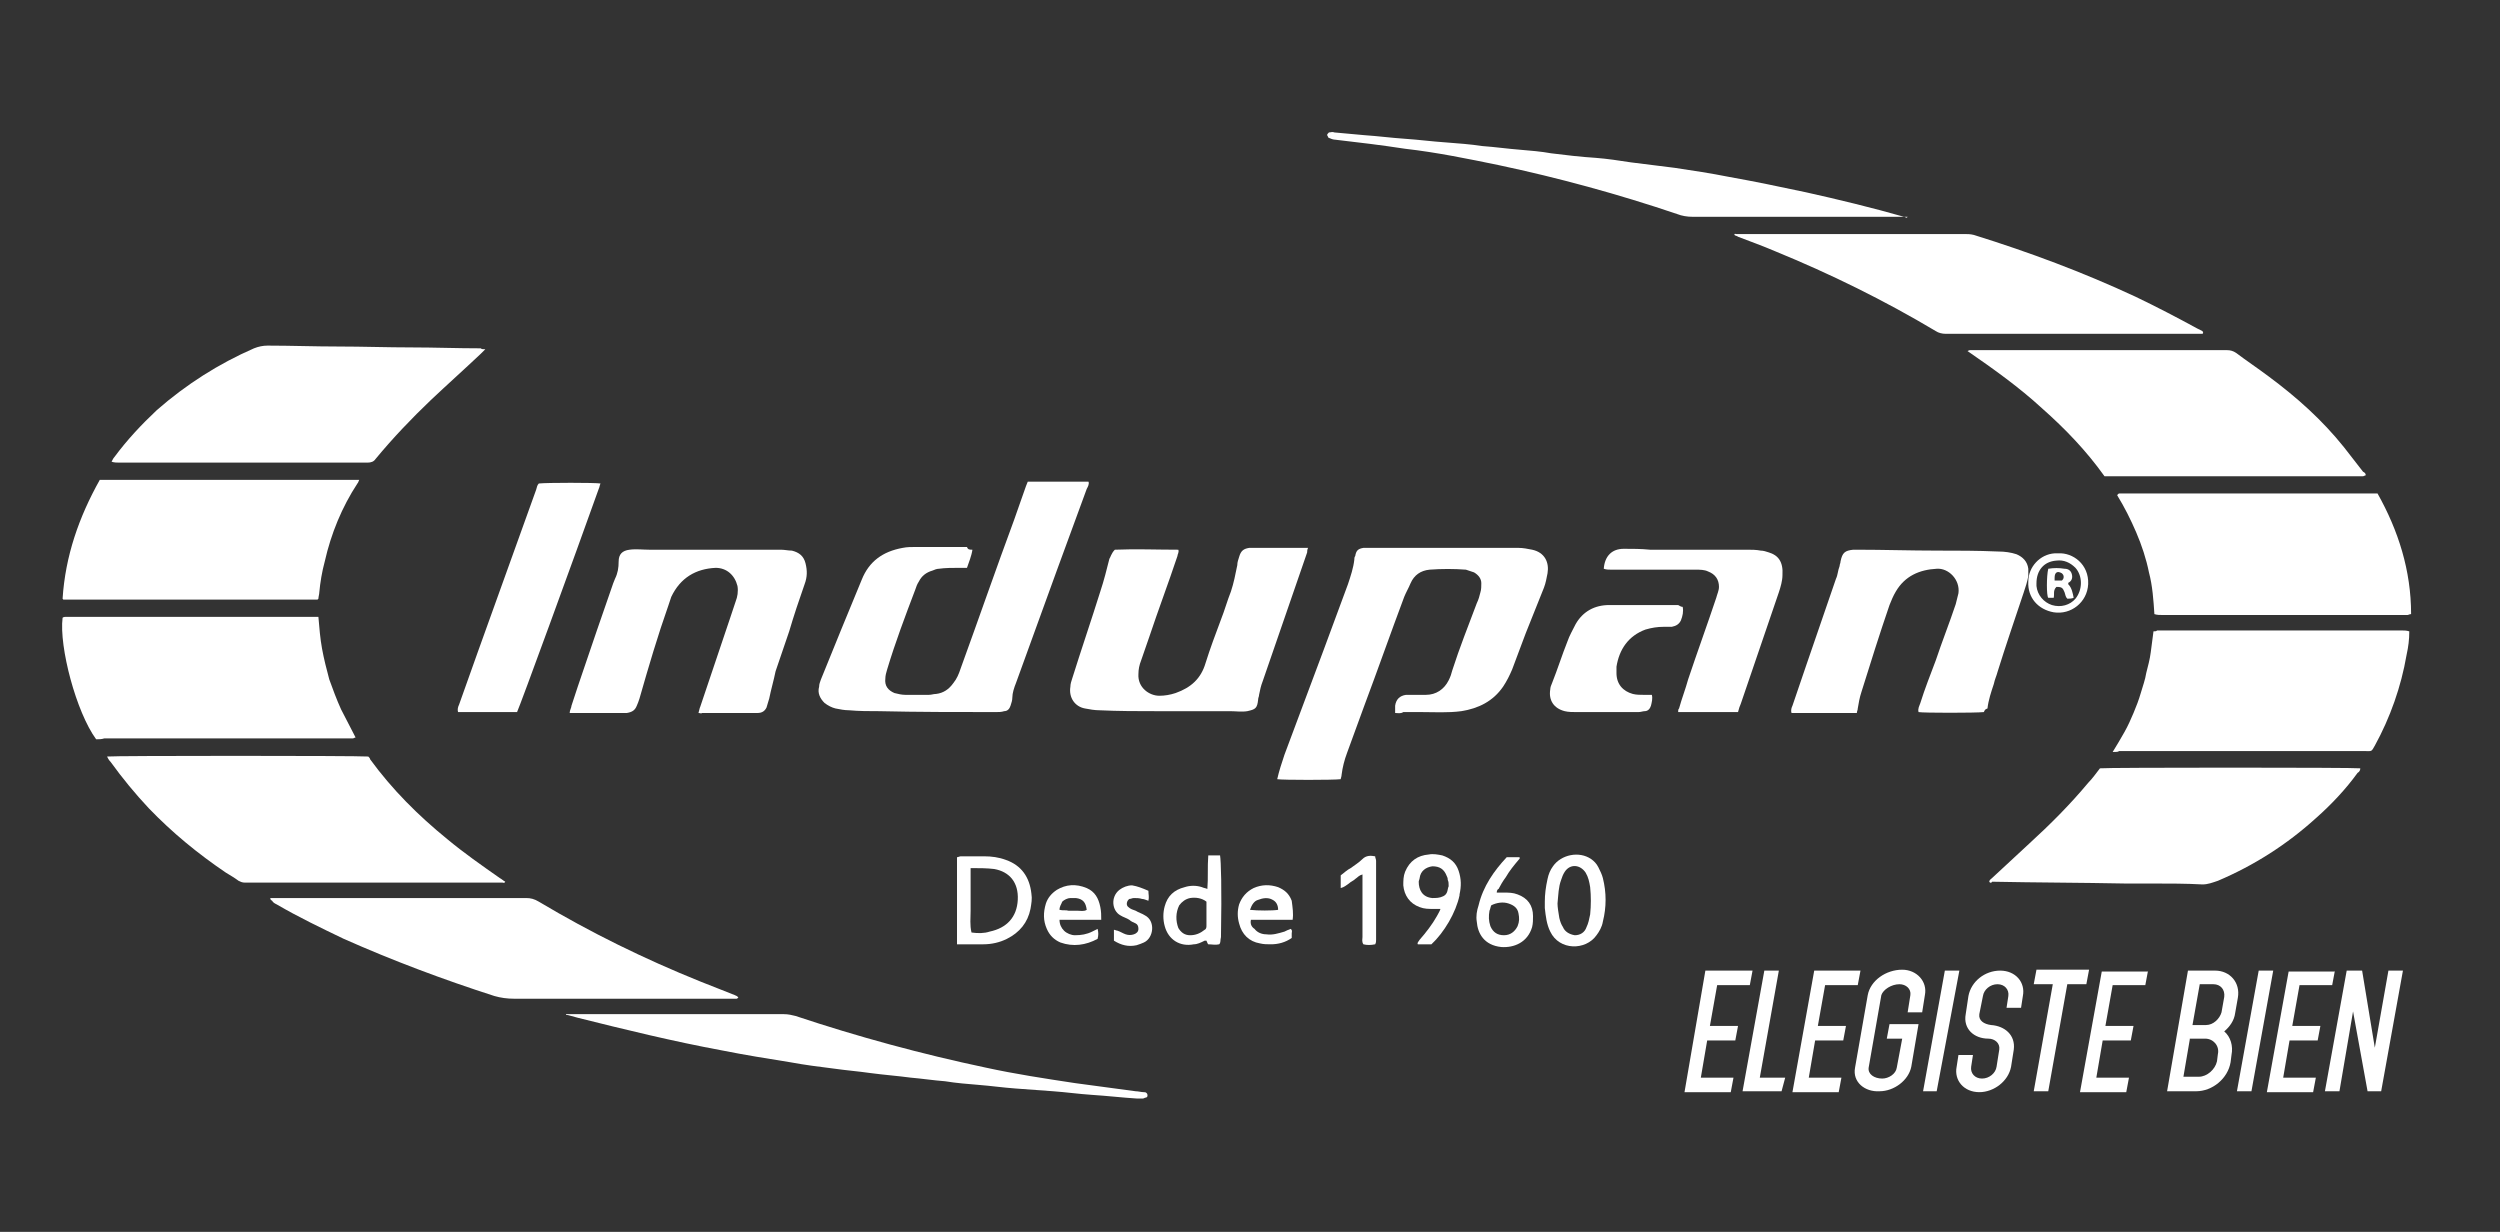 <?xml version="1.0" encoding="utf-8"?>
<!-- Generator: Adobe Illustrator 22.0.0, SVG Export Plug-In . SVG Version: 6.00 Build 0)  -->
<svg version="1.1" id="Layer_1" xmlns="http://www.w3.org/2000/svg" xmlns:xlink="http://www.w3.org/1999/xlink" x="0px" y="0px"
	 viewBox="0 0 275.6 135.8" style="enable-background:new 0 0 275.6 135.8;" xml:space="preserve">
<rect x="0" y="0" width="275.6" height="135.8" fill="#333333" stroke="none"/>
<style type="text/css">
	.st0{fill:#FFFFFF;}
</style>
<g>
	<path class="st0" d="M260.8,52.4c-0.1,0-0.2,0.1-0.3,0.1c-9.5,0-19,0-28.5,0c-2-2.8-4.3-5.2-6.9-7.5c-2.5-2.3-5.3-4.3-8.2-6.3
		c0.2-0.1,0.2-0.1,0.3-0.1c0.2,0,0.4,0,0.6,0c9.1,0,18.3,0,27.4,0c0.1,0,0.2,0,0.3,0c0.4,0,0.7,0.1,1,0.3c1.2,0.9,2.4,1.7,3.6,2.6
		c3.1,2.3,5.9,4.8,8.3,7.8c0.7,0.9,1.4,1.8,2.1,2.7C260.7,52.1,260.8,52.2,260.8,52.4z"/>
	<path class="st0" d="M11.8,83.4c0.7-0.1,27.5-0.1,28.8,0c0.1,0.1,0.2,0.2,0.2,0.3c2.4,3.3,5.3,6.2,8.5,8.8c1.8,1.5,3.8,2.9,5.8,4.3
		c0.2,0.1,0.4,0.3,0.6,0.4c-0.1,0.2-0.2,0.1-0.3,0.1c-0.2,0-0.4,0-0.6,0c-9.1,0-18.2,0-27.3,0c-0.2,0-0.3,0-0.5,0
		c-0.3,0-0.5-0.1-0.7-0.2c-0.4-0.3-0.9-0.6-1.4-0.9c-3.1-2.1-5.9-4.4-8.5-7.1c-1.5-1.6-2.9-3.3-4.2-5.1C12,83.8,11.9,83.6,11.8,83.4
		z"/>
	<path class="st0" d="M10.6,81.5c-2.2-3-4.1-10.2-3.7-13.4C7,68,7.2,68,7.3,68c0.2,0,0.3,0,0.5,0c8.8,0,17.6,0,26.4,0
		c0.3,0,0.6,0,0.9,0c0.1,1.2,0.2,2.4,0.4,3.5c0.2,1.1,0.5,2.3,0.8,3.4c0.4,1.1,0.8,2.2,1.3,3.3c0.5,1,1.1,2.1,1.6,3.1
		c-0.1,0-0.2,0.1-0.3,0.1c-0.2,0-0.4,0-0.6,0c-8.9,0-17.9,0-26.8,0C11.2,81.5,10.9,81.5,10.6,81.5z"/>
	<path class="st0" d="M237.5,67.7c-0.1-1.5-0.2-3.1-0.6-4.6c-0.3-1.5-0.8-3-1.4-4.4c-0.6-1.4-1.3-2.8-2.1-4.1
		c0.1-0.2,0.2-0.2,0.3-0.2c0.2,0,0.4,0,0.6,0c9,0,17.9,0,26.9,0c0.3,0,0.6,0,0.9,0c2.3,4.1,3.7,8.5,3.7,13.3c-0.2,0-0.3,0.1-0.4,0.1
		c-0.2,0-0.3,0-0.5,0c-8.8,0-17.6,0-26.4,0C238.1,67.8,237.8,67.8,237.5,67.7z"/>
	<path class="st0" d="M6.9,66C7.2,61.3,8.7,57,11,52.9c9.5,0,19,0,28.6,0c-0.1,0.2-0.1,0.3-0.2,0.4c-1.7,2.6-2.9,5.5-3.6,8.6
		c-0.3,1.1-0.5,2.3-0.6,3.4c0,0.2-0.1,0.5-0.1,0.7c-0.1,0.1-0.1,0.1-0.1,0.1c0,0,0,0-0.1,0c-0.2,0-0.4,0-0.6,0c-9.1,0-18.1,0-27.2,0
		c-0.1,0-0.1,0-0.2,0C7,66.1,7,66.1,6.9,66z"/>
	<path class="st0" d="M232.9,82.9c0.5-0.8,0.9-1.5,1.3-2.2c0.4-0.7,0.7-1.4,1-2.1c0.3-0.7,0.6-1.5,0.8-2.2c0.2-0.7,0.5-1.5,0.6-2.2
		c0.2-0.8,0.4-1.5,0.5-2.3c0.1-0.7,0.2-1.5,0.3-2.3c0.2,0,0.3,0,0.4-0.1c0.1,0,0.3,0,0.4,0c8.8,0,17.7,0,26.5,0c0.3,0,0.6,0,0.9,0.1
		c0,0.9-0.1,1.7-0.3,2.6c-0.6,3.5-1.8,6.9-3.5,10c-0.4,0.7-0.3,0.6-1.1,0.6c-9,0-18.1,0-27.1,0C233.5,82.9,233.3,82.9,232.9,82.9z"
		/>
	<path class="st0" d="M53.5,38.5c-0.2,0.2-0.4,0.4-0.5,0.5c-1.8,1.7-3.7,3.4-5.5,5.1c-2.1,2-4.2,4.2-6.1,6.5
		c-0.2,0.3-0.5,0.4-0.9,0.4c-0.1,0-0.2,0-0.4,0c-9,0-17.9,0-26.9,0c-0.3,0-0.6,0-0.9-0.1c0.1-0.2,0.2-0.4,0.3-0.5
		c1.4-1.9,3-3.6,4.7-5.2c3.2-2.8,6.8-5.1,10.7-6.8c0.5-0.2,1-0.3,1.5-0.3c2.6,0,5.2,0.1,7.8,0.1c2.7,0,5.4,0.1,8.1,0.1
		c2.5,0,5,0.1,7.6,0.1C53.1,38.5,53.2,38.5,53.5,38.5z"/>
	<path class="st0" d="M219.3,97.2c0-0.2,0.2-0.3,0.3-0.4c1.4-1.3,2.7-2.5,4.1-3.8c2.3-2.1,4.5-4.3,6.5-6.7c0.5-0.5,0.9-1.1,1.3-1.6
		c0.7-0.1,28.1-0.1,28.7,0c0,0.2-0.1,0.4-0.3,0.5c-1.3,1.8-2.9,3.5-4.6,5c-3.2,2.9-6.8,5.2-10.8,6.9c-0.6,0.2-1.1,0.4-1.7,0.4
		c-1.8-0.1-3.7-0.1-5.5-0.1c-1,0-2,0-3,0c-4.9-0.1-9.8-0.1-14.7-0.2C219.6,97.3,219.4,97.4,219.3,97.2z"/>
	<path class="st0" d="M153.8,78.6c0-0.3,0-0.6,0-0.8c0.1-0.7,0.5-1.1,1.2-1.2c0.2,0,0.4,0,0.6,0c0.5,0,1,0,1.6,0
		c1.1,0,2-0.6,2.5-1.6c0.2-0.4,0.3-0.7,0.4-1.1c0.8-2.5,1.8-5,2.7-7.4c0.2-0.4,0.3-0.8,0.4-1.2c0.1-0.3,0.1-0.7,0.1-1
		c0-0.5-0.3-0.9-0.8-1.2c-0.3-0.1-0.6-0.2-0.9-0.3c-1.3-0.1-2.7-0.1-4,0c-1,0.1-1.7,0.6-2.1,1.5c-0.2,0.5-0.5,1-0.7,1.5
		c-1.5,4-2.9,8-4.4,12c-0.6,1.7-1.3,3.5-1.9,5.2c-0.3,0.8-0.5,1.6-0.6,2.4c0,0.2-0.1,0.4-0.1,0.5c-0.8,0.1-6.4,0.1-7,0
		c0.2-0.9,0.5-1.8,0.8-2.7c1.4-3.8,2.9-7.7,4.3-11.5c0.9-2.4,1.8-4.9,2.7-7.3c0.3-0.9,0.6-1.8,0.7-2.7c0-0.1,0-0.3,0.1-0.4
		c0.1-0.6,0.3-0.8,0.9-0.9c0.2,0,0.4,0,0.7,0c2.9,0,5.8,0,8.7,0c2.6,0,5.1,0,7.7,0c0.5,0,1,0.1,1.5,0.2c1.4,0.3,1.9,1.4,1.7,2.6
		c-0.1,0.5-0.2,1.1-0.4,1.6c-0.7,1.7-1.3,3.3-2,5c-0.5,1.3-1,2.7-1.5,4c-0.3,0.7-0.6,1.3-1,1.9c-1.1,1.6-2.7,2.4-4.6,2.7
		c-1.5,0.2-3,0.1-4.5,0.1c-0.6,0-1.2,0-1.9,0C154.4,78.7,154.1,78.6,153.8,78.6z"/>
	<path class="st0" d="M107.2,60.6c-0.1,0.7-0.4,1.4-0.6,2c-0.3,0-0.6,0-0.9,0c-0.7,0-1.5,0-2.2,0.1c-0.2,0-0.5,0.1-0.7,0.2
		c-0.7,0.2-1.2,0.6-1.5,1.2c-0.2,0.3-0.3,0.6-0.4,0.9c-1.1,2.9-2.2,5.8-3.1,8.8c-0.1,0.3-0.2,0.7-0.2,1c-0.1,0.8,0.3,1.3,1,1.6
		c0.4,0.1,0.8,0.2,1.2,0.2c0.9,0,1.7,0,2.6,0c0.3,0,0.5-0.1,0.8-0.1c0.8-0.1,1.4-0.5,1.9-1.2c0.4-0.5,0.6-1,0.8-1.6
		c2-5.5,3.9-11,5.9-16.4c0.4-1.2,0.9-2.5,1.3-3.7c0.1-0.2,0.1-0.3,0.2-0.5c0.7,0,1.5,0,2.2,0c0.8,0,1.5,0,2.3,0c0.7,0,1.5,0,2.2,0
		c0.1,0.3-0.1,0.6-0.2,0.8c-1.1,3-2.2,6-3.3,9c-1.5,4.1-3,8.3-4.5,12.4c-0.2,0.5-0.4,1.1-0.4,1.6c0,0.3-0.1,0.6-0.2,0.9
		c-0.1,0.3-0.3,0.6-0.7,0.6c-0.3,0.1-0.6,0.1-0.9,0.1c-4.3,0-8.6,0-12.9-0.1c-1.1,0-2.2,0-3.3-0.1c-0.5,0-1-0.1-1.5-0.2
		c-0.4-0.1-0.8-0.3-1.2-0.6c-0.5-0.5-0.8-1.1-0.6-1.8c0-0.3,0.1-0.5,0.2-0.8c1.5-3.7,3-7.4,4.5-11c0.8-2,2.3-3.1,4.5-3.5
		c0.5-0.1,0.9-0.1,1.4-0.1c1.9,0,3.8,0,5.7,0C106.7,60.6,106.9,60.6,107.2,60.6z"/>
	<path class="st0" d="M29.8,99c0.3,0,0.5,0,0.8,0c9.1,0,18.3,0,27.4,0c0.5,0,0.9,0.1,1.4,0.4c5.7,3.4,11.6,6.3,17.8,8.8
		c1.3,0.5,2.5,1,3.8,1.5c0.2,0.1,0.3,0.1,0.4,0.3c-0.1,0-0.1,0.1-0.2,0.1c-0.2,0-0.5,0-0.7,0c-7.9,0-15.9,0-23.8,0
		c-0.8,0-1.5-0.1-2.2-0.3c-5.6-1.8-11.2-3.9-16.6-6.3c-2.5-1.2-5-2.4-7.4-3.8c-0.2-0.1-0.4-0.2-0.5-0.4C29.8,99.2,29.8,99.1,29.8,99
		z"/>
	<path class="st0" d="M242.8,36.8c-0.2,0-0.4,0-0.7,0c-9.2,0-18.4,0-27.6,0c-0.4,0-0.8-0.1-1.1-0.3c-5.7-3.4-11.6-6.3-17.7-8.8
		c-1.4-0.6-2.8-1.1-4.1-1.6c-0.1-0.1-0.3-0.1-0.4-0.2c0-0.2,0.1-0.1,0.2-0.1c0.1,0,0.1,0,0.2,0c2.6,0,5.2,0,7.8,0
		c5.7,0,11.4,0,17.1,0c0.4,0,0.7,0,1.1,0.1c6.1,1.9,12,4.1,17.8,6.8c2.3,1.1,4.6,2.3,6.8,3.5c0.2,0.1,0.4,0.2,0.6,0.3
		C242.9,36.7,242.9,36.7,242.8,36.8z"/>
	<path class="st0" d="M77,78.6c0.1-0.3,0.1-0.5,0.2-0.7c1.1-3.3,2.2-6.5,3.3-9.8c0.2-0.6,0.4-1.2,0.6-1.8c0.2-0.5,0.3-1.1,0.2-1.7
		c-0.3-1.2-1.2-2-2.4-2c-2.2,0.1-3.9,1.1-4.9,3.2c-0.1,0.3-0.2,0.6-0.3,0.9c-1.2,3.4-2.2,6.8-3.2,10.3c-0.1,0.3-0.2,0.6-0.3,0.8
		c-0.2,0.5-0.5,0.7-1.1,0.8c-0.4,0-0.7,0-1.1,0c-1.4,0-2.8,0-4.1,0c-0.4,0-0.7,0-1.1,0C62.8,78.3,63,78,63,77.8
		c0.9-2.8,1.9-5.6,2.8-8.3c0.6-1.7,1.2-3.5,1.8-5.2c0.1-0.2,0.1-0.3,0.2-0.5c0.3-0.6,0.4-1.2,0.4-1.9c0-0.8,0.4-1.2,1.2-1.3
		c0.7-0.1,1.5,0,2.2,0c0.2,0,0.5,0,0.7,0c3.4,0,6.8,0,10.2,0c1.2,0,2.4,0,3.6,0c0.4,0,0.8,0.1,1.2,0.1c0.8,0.2,1.3,0.6,1.5,1.4
		c0.2,0.8,0.2,1.5-0.1,2.3c-0.6,1.7-1.2,3.5-1.7,5.2c-0.5,1.5-1,2.9-1.5,4.4C85.3,75,85,76,84.8,77c-0.1,0.3-0.2,0.7-0.3,1
		c-0.2,0.4-0.5,0.6-1,0.6c-2,0-4.1,0-6.1,0C77.3,78.7,77.2,78.6,77,78.6z"/>
	<path class="st0" d="M218.7,78.5c-0.9,0.1-6.7,0.1-7.2,0c-0.1-0.4,0.1-0.7,0.2-1c0.5-1.6,1.1-3.1,1.7-4.7c0.7-2.1,1.5-4.1,2.2-6.2
		c0.1-0.4,0.2-0.8,0.3-1.2c0.2-1.5-1.1-2.8-2.4-2.7c-1.9,0.1-3.5,0.8-4.5,2.5c-0.3,0.5-0.5,1-0.7,1.5c-1.1,3.2-2.1,6.4-3.1,9.6
		c-0.2,0.6-0.3,1.2-0.4,1.8c0,0.2-0.1,0.3-0.1,0.5c-2.4,0-4.8,0-7.2,0c-0.1-0.3,0-0.6,0.1-0.8c0.5-1.5,1-2.9,1.5-4.4
		c1.1-3.2,2.2-6.4,3.3-9.6c0.2-0.4,0.2-0.9,0.4-1.4c0-0.2,0.1-0.3,0.1-0.5c0.2-1,0.5-1.2,1.4-1.3c0.1,0,0.3,0,0.4,0
		c3,0,5.9,0.1,8.9,0.1c2.2,0,4.4,0,6.7,0.1c0.7,0,1.4,0.1,2,0.3c0.7,0.3,1.2,0.8,1.3,1.6c0,0.3,0,0.5,0,0.8
		c-0.1,0.6-0.3,1.2-0.5,1.8c-1,3-2,5.9-2.9,8.8c-0.1,0.4-0.3,0.8-0.4,1.3c-0.3,0.9-0.6,1.8-0.7,2.7
		C218.8,78.2,218.8,78.3,218.7,78.5z"/>
	<path class="st0" d="M122.9,60.6c2.3-0.1,4.6,0,7,0c0.1,0.3-0.1,0.5-0.1,0.7c-1,3-2.1,5.9-3.1,8.9c-0.3,0.9-0.6,1.7-0.9,2.6
		c-0.2,0.5-0.3,1-0.3,1.5c-0.1,1.5,1.2,2.4,2.3,2.4c0.6,0,1.2-0.1,1.8-0.3c1.7-0.6,2.8-1.6,3.3-3.3c0.5-1.6,1.1-3.2,1.7-4.8
		c0.4-1,0.7-2.1,1.1-3.1c0.3-0.9,0.5-1.9,0.7-2.9c0-0.3,0.1-0.6,0.2-0.9c0.2-0.7,0.5-0.9,1.1-1c0.4,0,0.9,0,1.3,0c1.5,0,3,0,4.4,0
		c0.2,0,0.5,0,0.8,0c-0.1,0.2-0.1,0.4-0.1,0.5c-1.6,4.7-3.3,9.5-4.9,14.2c-0.2,0.5-0.3,1-0.4,1.5c0,0.2-0.1,0.3-0.1,0.5
		c-0.1,1-0.3,1.1-1.2,1.3c-0.6,0.1-1.3,0-1.9,0c-0.4,0-0.7,0-1.1,0c-2.3,0-4.7,0-7,0c-2.1,0-4.2,0-6.3-0.1c-0.5,0-1.1-0.1-1.6-0.2
		c-1.1-0.2-1.8-1.2-1.6-2.4c0-0.3,0.1-0.6,0.2-0.9c1-3.2,2.1-6.4,3.1-9.6c0.4-1.2,0.7-2.4,1-3.6C122.4,61.5,122.5,61,122.9,60.6z"/>
	<path class="st0" d="M210.3,23.9c-0.3,0-0.5,0-0.8,0c-7.6,0-15.3,0-22.9,0c-0.6,0-1.2-0.1-1.7-0.3c-6.5-2.2-13.1-4-19.7-5.4
		c-3.4-0.7-6.8-1.4-10.3-1.8c-2.6-0.4-5.1-0.7-7.7-1c-0.2,0-0.5-0.1-0.7-0.2c-0.1,0-0.1-0.2-0.2-0.3c0-0.1,0.1-0.2,0.2-0.3
		c0.2,0,0.4-0.1,0.6,0c1.1,0.1,2.2,0.2,3.3,0.3c1.5,0.1,3,0.3,4.5,0.4c1.5,0.1,3,0.3,4.5,0.4c1.3,0.1,2.7,0.2,4,0.4
		c1.4,0.1,2.8,0.3,4.1,0.4c1.2,0.1,2.4,0.2,3.5,0.4c1.6,0.2,3.3,0.4,4.9,0.5c1.3,0.1,2.6,0.3,3.9,0.5c1.6,0.2,3.2,0.4,4.8,0.6
		c2,0.3,4,0.6,6,1c2.8,0.5,5.7,1.1,8.5,1.7c3.6,0.8,7.3,1.7,10.8,2.7c0.1,0,0.2,0.1,0.3,0.1C210.3,23.9,210.3,23.9,210.3,23.9z"/>
	<path class="st0" d="M62.4,111.8c0.2,0,0.4,0,0.7,0c7.8,0,15.6,0,23.3,0c0.5,0,0.9,0.1,1.3,0.2c6.9,2.3,13.9,4.2,21,5.7
		c3.2,0.7,6.5,1.2,9.8,1.7c2.2,0.3,4.5,0.6,6.7,0.9c0.3,0,0.6,0.1,0.9,0.1c0.1,0,0.2,0,0.3,0.1c0.1,0.1,0.1,0.2,0.1,0.3
		c0,0.1-0.1,0.2-0.2,0.2c-0.1,0-0.2,0.1-0.3,0.1c-0.2,0-0.4,0-0.7,0c-1.6-0.1-3.3-0.3-4.9-0.4c-1.5-0.1-2.9-0.3-4.3-0.4
		c-1.4-0.1-2.8-0.2-4.1-0.3c-1.4-0.1-2.8-0.3-4.1-0.4c-1.2-0.1-2.5-0.2-3.7-0.4c-1.3-0.1-2.6-0.3-3.8-0.4c-1.5-0.2-2.9-0.3-4.4-0.5
		c-1.4-0.2-2.7-0.3-4.1-0.5c-1.6-0.2-3.2-0.4-4.8-0.7c-2.5-0.4-5-0.8-7.5-1.3c-5.4-1-10.7-2.3-15.9-3.6c-0.4-0.1-0.7-0.2-1.1-0.3
		C62.4,111.9,62.4,111.9,62.4,111.8z"/>
	<path class="st0" d="M57,78.5c-2.2,0-4.4,0-6.5,0c-0.1-0.3,0-0.6,0.1-0.8c0.7-2,1.4-3.9,2.1-5.9c2.1-5.9,4.3-11.9,6.4-17.8
		c0.1-0.3,0.1-0.5,0.3-0.7c0.9-0.1,6.2-0.1,6.8,0c-0.1,0.2-0.1,0.4-0.2,0.6C63.4,61.2,57.3,77.9,57,78.5z"/>
	<path class="st0" d="M191.6,78.5c-2.2,0-4.4,0-6.6,0c0-0.2,0-0.3,0.1-0.4c0.3-1.1,0.7-2.1,1-3.2c1-3,2.1-6,3.1-9
		c0.1-0.4,0.3-0.8,0.3-1.2c0-0.8-0.4-1.4-1.2-1.7c-0.4-0.2-0.9-0.2-1.4-0.2c-3.1,0-6.2,0-9.3,0c-0.3,0-0.5,0-0.8-0.1
		c0.1-1.4,0.9-2.2,2.2-2.2c1,0,1.9,0,2.9,0.1c0.2,0,0.5,0,0.7,0c2.4,0,4.8,0,7.3,0c0.9,0,1.8,0,2.7,0c0.5,0,1,0,1.5,0.1
		c0.3,0,0.6,0.1,0.9,0.2c1,0.3,1.6,1,1.5,2.5c0,0.6-0.2,1.3-0.4,1.9c-1.4,4.1-2.8,8.2-4.2,12.3C191.8,77.8,191.7,78.1,191.6,78.5z"
		/>
	<path class="st0" d="M185.5,66.9c0.1,0.5,0,1-0.2,1.5c-0.2,0.4-0.5,0.6-1,0.7c-0.3,0-0.6,0-0.9,0c-0.7,0-1.3,0.1-2,0.3
		c-1.9,0.7-2.9,2.2-3.2,4.1c0,0.2,0,0.5,0,0.7c0,1.2,0.7,2,1.8,2.3c0.4,0.1,0.8,0.1,1.2,0.1c0.3,0,0.6,0,0.9,0
		c0.1,0.4,0,0.8-0.1,1.2c-0.1,0.3-0.3,0.6-0.7,0.6c-0.2,0-0.4,0.1-0.7,0.1c-1.5,0-3,0-4.4,0c-0.8,0-1.6,0-2.4,0
		c-0.4,0-0.9,0-1.3-0.1c-1.2-0.3-1.8-1.2-1.6-2.4c0-0.2,0.1-0.5,0.2-0.7c0.6-1.5,1.1-3.1,1.7-4.6c0.2-0.6,0.6-1.3,0.9-1.9
		c0.8-1.4,2.1-2.1,3.7-2.1c2.5,0,5,0,7.6,0C185.2,66.8,185.3,66.9,185.5,66.9z"/>
	<path class="st0" d="M105.5,104.1c0-3.2,0-6.4,0-9.6c0.1,0,0.3-0.1,0.4-0.1c0.9,0,1.7,0,2.6,0c0.8,0,1.6,0.1,2.4,0.4
		c1.7,0.6,2.6,1.9,2.8,3.7c0.1,0.6,0,1.1-0.1,1.7c-0.3,1.5-1.2,2.6-2.6,3.3c-0.8,0.4-1.7,0.6-2.6,0.6c-0.9,0-1.7,0-2.6,0
		C105.8,104.1,105.6,104.1,105.5,104.1z M107,95.7c0,0.9,0,1.7,0,2.4c0,0.8,0,1.5,0,2.3c0,0.8-0.1,1.6,0.1,2.4
		c0.7,0.1,1.4,0.1,2-0.1c1.9-0.4,3-1.6,3.1-3.5c0.1-1.9-0.9-3.1-2.6-3.4C108.8,95.7,107.9,95.7,107,95.7z"/>
	<path class="st0" d="M170.3,99.4c0-0.8,0.1-1.6,0.3-2.5c0.1-0.5,0.3-1,0.6-1.4c0.9-1.3,2.9-1.7,4.2-0.8c0.3,0.2,0.6,0.5,0.8,0.9
		c0.2,0.4,0.4,0.8,0.5,1.2c0.4,1.6,0.4,3.2,0,4.8c-0.1,0.6-0.4,1.1-0.7,1.5c-1.2,1.7-4.1,1.7-5.1-0.4c-0.4-0.8-0.5-1.7-0.6-2.6
		C170.3,99.9,170.3,99.6,170.3,99.4z M171.7,99.6c0,0.4,0.1,1,0.2,1.6c0.1,0.4,0.2,0.7,0.4,1c0.2,0.5,0.7,0.8,1.3,0.9
		c0.6,0,1.1-0.3,1.3-0.9c0.2-0.4,0.3-0.9,0.4-1.4c0.1-1,0.1-2,0-3c-0.1-0.6-0.2-1.1-0.5-1.6c-0.6-0.9-1.7-1-2.3-0.1
		c-0.2,0.3-0.3,0.6-0.4,0.9C171.8,97.8,171.8,98.6,171.7,99.6z"/>
	<path class="st0" d="M134.4,104.1c-0.4,0.1-0.8,0-1.2,0c-0.1-0.1-0.1-0.2-0.2-0.4c-0.1,0-0.1,0-0.2,0c-0.4,0.2-0.8,0.4-1.2,0.4
		c-1.5,0.3-2.8-0.5-3.2-2c-0.2-0.7-0.2-1.5,0-2.2c0.3-1.1,1-1.8,2.2-2.1c0.6-0.2,1.3-0.2,1.9,0c0.2,0.1,0.4,0.1,0.6,0.2
		c0.1-1.2,0-2.4,0.1-3.7c0.2,0,0.4,0,0.5,0c0.3,0,0.5,0,0.8,0c0.1,0.6,0.2,3.5,0.1,9C134.5,103.7,134.6,103.9,134.4,104.1z
		 M133,99.4c-0.5-0.4-1.2-0.5-1.8-0.4c-0.5,0.1-0.9,0.4-1.2,0.8c-0.4,0.8-0.4,1.7-0.1,2.5c0.3,0.5,0.7,0.8,1.3,0.8
		c0.6,0,1.1-0.2,1.6-0.6c0.2-0.1,0.2-0.3,0.2-0.5c0-0.8,0-1.6,0-2.4C133,99.6,133,99.5,133,99.4z"/>
	<path class="st0" d="M157.8,104.1c-0.4,0-0.8,0-1.2,0c-0.1,0-0.2,0-0.3,0c-0.1-0.2,0.1-0.3,0.2-0.5c0.7-0.8,1.4-1.7,1.9-2.6
		c0.1-0.2,0.3-0.5,0.4-0.8c-0.3,0-0.5,0-0.8,0c-0.5,0-1,0-1.5-0.2c-1.1-0.4-1.7-1.3-1.8-2.4c0-0.5,0-1,0.2-1.5
		c0.5-1.2,1.4-1.8,2.6-1.9c0.5-0.1,1,0,1.5,0.1c0.9,0.3,1.5,0.8,1.8,1.7c0.3,0.9,0.3,1.7,0.1,2.6c0,0,0,0.1,0,0.1
		C160.5,100.6,159.2,102.8,157.8,104.1z M159.7,97.7c0-0.3,0-0.5-0.1-0.7c0-0.1,0-0.2-0.1-0.4c-0.3-0.8-0.8-1.1-1.6-1.1
		c-0.7,0.1-1.3,0.5-1.4,1.3c0,0.1-0.1,0.3-0.1,0.4c0,0.9,0.4,1.7,1.5,1.8c0.4,0,0.8,0,1.2-0.2c0.2-0.1,0.3-0.2,0.4-0.4
		C159.6,98.2,159.6,97.9,159.7,97.7z"/>
	<path class="st0" d="M165,98.4c0.3,0,0.6,0,0.8,0c0.5,0,1,0,1.5,0.2c1.1,0.4,1.7,1.2,1.7,2.4c0,0.4,0,0.8-0.1,1.2
		c-0.5,1.7-2,2.3-3.4,2.2c-1.9-0.2-2.6-1.5-2.7-2.8c-0.1-0.6,0-1.2,0.2-1.8c0.5-2.1,1.7-3.8,3.1-5.3c0.5,0,1,0,1.4,0
		c0.1,0.1,0,0.2-0.1,0.3c-0.5,0.6-1,1.2-1.4,1.9c-0.3,0.4-0.6,0.9-0.8,1.3C165.1,98,165,98.2,165,98.4z M164.4,99.8
		c-0.1,0.2-0.1,0.4-0.2,0.6c-0.1,0.6-0.1,1.1,0.1,1.7c0.3,0.7,0.8,1,1.5,1c0.7,0,1.2-0.4,1.5-1c0.2-0.5,0.2-0.9,0.1-1.4
		c-0.1-0.6-0.5-0.9-1.1-1.1C165.7,99.4,165,99.5,164.4,99.8z"/>
	<path class="st0" d="M142.5,101.4c-0.2,0-0.5,0-0.7,0c-1.1,0-2.1,0-3.2,0c-0.2,0-0.5,0-0.7,0c-0.1,0.5,0.1,0.8,0.4,1
		c0.3,0.4,0.8,0.6,1.3,0.6c0.7,0.1,1.3-0.1,2-0.3c0.2-0.1,0.4-0.2,0.7-0.3c0.2,0.2,0.1,0.3,0.1,0.5c0,0.2,0,0.3,0,0.5
		c-0.7,0.5-1.5,0.7-2.3,0.7c-0.4,0-0.8,0-1.2-0.1c-1.2-0.2-2-1-2.3-2.2c-0.2-0.7-0.2-1.4,0-2.1c0.3-0.8,0.8-1.4,1.6-1.8
		c0.9-0.4,1.8-0.4,2.7-0.1c0.7,0.3,1.2,0.7,1.5,1.5C142.5,100.1,142.6,100.7,142.5,101.4z M137.8,100.3c0.8,0.1,2.5,0.1,3.1,0
		c0-0.5-0.2-0.9-0.6-1.1c-0.5-0.3-1.1-0.2-1.6,0C138.3,99.3,138,99.7,137.8,100.3z"/>
	<path class="st0" d="M121.4,101.4c-0.8,0-1.6,0-2.4,0c-0.7,0-1.5,0-2.2,0c0,0.5,0.2,0.9,0.5,1.2c0.3,0.3,0.8,0.5,1.2,0.5
		c0.7,0,1.3-0.1,1.9-0.4c0.2-0.1,0.4-0.2,0.6-0.3c0.1,0.4,0.1,0.7,0,1.1c-1.3,0.7-2.7,0.9-4.1,0.4c-0.7-0.3-1.2-0.8-1.5-1.5
		c-0.4-0.9-0.4-1.8-0.1-2.8c0.2-0.6,0.6-1.1,1.2-1.5c1-0.6,2.1-0.7,3.3-0.2c0.9,0.4,1.3,1.1,1.5,2.1
		C121.4,100.5,121.4,100.9,121.4,101.4z M116.8,100.3c0.4,0.1,0.7,0,1,0.1c0.3,0,0.7,0,1,0c0.3,0,0.7,0.1,1-0.1
		c-0.1-0.8-0.4-1.2-1.2-1.3c-0.2,0-0.4,0-0.6,0c-0.3,0-0.7,0.2-0.9,0.4C117,99.7,116.8,99.9,116.8,100.3z"/>
	<path class="st0" d="M147.8,97.9c0-0.5,0-0.9,0-1.4c0.4-0.3,0.7-0.6,1.1-0.8c0.4-0.3,0.9-0.6,1.3-1c0.4-0.4,0.9-0.4,1.4-0.3
		c0,0.2,0.1,0.3,0.1,0.5c0,2.9,0,5.8,0,8.7c0,0.2,0,0.3-0.1,0.5c-0.5,0.1-0.9,0.1-1.3,0c-0.2-0.3-0.1-0.6-0.1-0.8c0-2,0-4,0-6.1
		c0-0.2,0-0.5,0-0.8c-0.4,0.1-0.5,0.3-0.8,0.5c-0.2,0.2-0.5,0.3-0.7,0.5C148.4,97.6,148.2,97.8,147.8,97.9z"/>
	<path class="st0" d="M126.6,98.2c0,0.4,0.1,0.7,0,1.1c-0.3-0.1-0.5-0.2-0.7-0.2c-0.3-0.1-0.6-0.1-0.9-0.1c-0.2,0-0.3,0.1-0.5,0.1
		c-0.3,0.2-0.4,0.7-0.1,0.9c0.2,0.2,0.5,0.3,0.8,0.4c0.3,0.2,0.7,0.3,1,0.5c1.2,0.6,1,2.5-0.1,3c-0.2,0.1-0.5,0.2-0.8,0.3
		c-0.9,0.2-1.7,0-2.5-0.5c0-0.4,0-0.8,0-1.2c0.1,0,0.3,0.1,0.4,0.1c0.3,0.1,0.6,0.3,0.9,0.4c0.3,0.1,0.6,0.1,0.9,0
		c0.3-0.1,0.5-0.3,0.5-0.6c0-0.3-0.1-0.5-0.3-0.6c-0.2-0.1-0.5-0.2-0.7-0.4c-0.3-0.2-0.7-0.3-1-0.5c-0.9-0.5-1.1-2-0.1-2.8
		c0.4-0.3,0.9-0.5,1.4-0.5C125.4,97.7,125.9,97.9,126.6,98.2z"/>
	<path class="st0" d="M226.9,61c1.6-0.1,3.4,1.2,3.3,3.4c-0.1,2-1.9,3.4-3.8,3.1c-1.7-0.3-2.9-1.6-2.8-3.4c0-1.6,1.3-3,2.9-3.1
		C226.7,61,226.8,61,226.9,61z M224.5,64.3c0,0.1,0,0.2,0,0.3c0.1,1,0.8,1.8,1.7,2.1c1,0.3,2,0,2.6-0.7c0.8-1,0.8-2.5,0-3.4
		c-0.6-0.6-1.3-0.9-2.1-0.8C225.3,61.9,224.5,62.9,224.5,64.3z"/>
	<path class="st0" d="M226.4,65.9c-0.2,0-0.4,0-0.6,0c-0.2-0.2-0.2-2.4,0-3.2c0.6-0.1,1.2-0.1,1.8,0c0.4,0,0.7,0.2,0.8,0.6
		c0.1,0.4,0,0.7-0.3,0.9c-0.1,0-0.1,0.1-0.1,0.2c0.4,0.4,0.5,1,0.6,1.5c-0.2,0.1-0.5,0.1-0.7,0.1c-0.2-0.2-0.2-0.4-0.3-0.7
		c-0.2-0.5-0.3-0.6-0.9-0.6C226.3,65.1,226.5,65.5,226.4,65.9z M226.5,64c0.4,0,0.6,0,0.8,0c0.1-0.1,0.2-0.2,0.2-0.4
		c0-0.2-0.1-0.3-0.2-0.4c-0.5-0.3-0.8-0.1-0.8,0.5C226.5,63.8,226.5,63.9,226.5,64z"/>
	<g>
		<path class="st0" d="M193.2,107l-0.3,1.6h-3.6l-0.8,4.5h3.1l-0.3,1.6h-3.1l-0.7,4.1h3.6l-0.3,1.6h-5.1L188,107H193.2z"/>
		<path class="st0" d="M196.4,120.3h-4.3l2.4-13.3h1.6l-2.1,11.8h2.8L196.4,120.3z"/>
		<path class="st0" d="M205.1,107l-0.3,1.6h-3.6l-0.8,4.5h3.1l-0.3,1.6h-3.1l-0.7,4.1h3.6l-0.3,1.6h-5.1L200,107H205.1z"/>
		<path class="st0" d="M204.5,117.7l1.4-8c0.3-1.6,2-2.8,3.8-2.8c1.6,0,2.8,1.3,2.5,2.8l-0.3,1.9h-1.6l0.3-1.9
			c0.1-0.7-0.5-1.2-1.2-1.2c-0.9,0-1.8,0.6-2,1.2l-1.4,8c-0.1,0.7,0.6,1.2,1.5,1.2c0.7,0,1.5-0.5,1.6-1.2l0.6-3.2h-1.7l0.3-1.6h3.2
			l-0.8,4.7c-0.3,1.5-1.9,2.7-3.5,2.7C205.6,120.4,204.2,119.3,204.5,117.7z"/>
		<path class="st0" d="M213.5,120.3H212l2.4-13.3h1.6L213.5,120.3z"/>
		<path class="st0" d="M218.2,111.8c-0.1,0.7,0.5,1.1,1.3,1.2c1.5,0.1,2.7,1.1,2.5,2.7l-0.3,1.9c-0.3,1.6-1.9,2.8-3.5,2.8
			c-1.7,0-2.8-1.3-2.5-2.8l0.2-1.3h1.6l-0.2,1.3c-0.1,0.7,0.4,1.3,1.2,1.3c0.8,0,1.5-0.6,1.6-1.3l0.3-1.9c0.1-0.7-0.5-1.2-1.2-1.2
			c-1.6,0-2.8-1.1-2.5-2.7l0.3-2c0.3-1.6,1.8-2.8,3.5-2.8s2.8,1.3,2.5,2.8l-0.2,1.3h-1.6l0.2-1.3c0.1-0.7-0.4-1.3-1.2-1.3
			c-0.8,0-1.5,0.6-1.6,1.3L218.2,111.8z"/>
		<path class="st0" d="M225.8,120.3h-1.6l2.1-11.8h-2.1l0.3-1.6h5.8l-0.3,1.6h-2.1L225.8,120.3z"/>
		<path class="st0" d="M236.8,107l-0.3,1.6h-3.6l-0.8,4.5h3.1l-0.3,1.6h-3.1l-0.7,4.1h3.6l-0.3,1.6h-5.1l2.4-13.3H236.8z"/>
		<path class="st0" d="M241.2,107h3c1.6,0,2.8,1.3,2.5,3l-0.3,1.7c-0.1,0.8-0.6,1.5-1.2,2c0.7,0.6,1,1.6,0.8,2.6l-0.1,0.8
			c-0.3,1.8-2,3.2-3.8,3.2h-3.2L241.2,107z M241.4,114.6l-0.7,4.1h1.7c0.9,0,1.8-0.8,2-1.7l0.1-0.8c0.2-0.9-0.5-1.7-1.4-1.7H241.4z
			 M242.5,108.5l-0.8,4.5h1.5c0.8,0,1.5-0.7,1.7-1.4l0.3-1.7c0.1-0.8-0.4-1.4-1.2-1.4H242.5z"/>
		<path class="st0" d="M248.2,120.3h-1.6L249,107h1.6L248.2,120.3z"/>
		<path class="st0" d="M257.4,107l-0.3,1.6h-3.6l-0.8,4.5h3.1l-0.3,1.6h-3.1l-0.7,4.1h3.6l-0.3,1.6h-5.1l2.4-13.3H257.4z"/>
		<path class="st0" d="M257.9,120.3h-1.6l2.4-13.3h1.7l1.4,8.5l1.5-8.5h1.6l-2.4,13.3H261l-1.6-8.8L257.9,120.3z"/>
	</g>
</g>
</svg>
